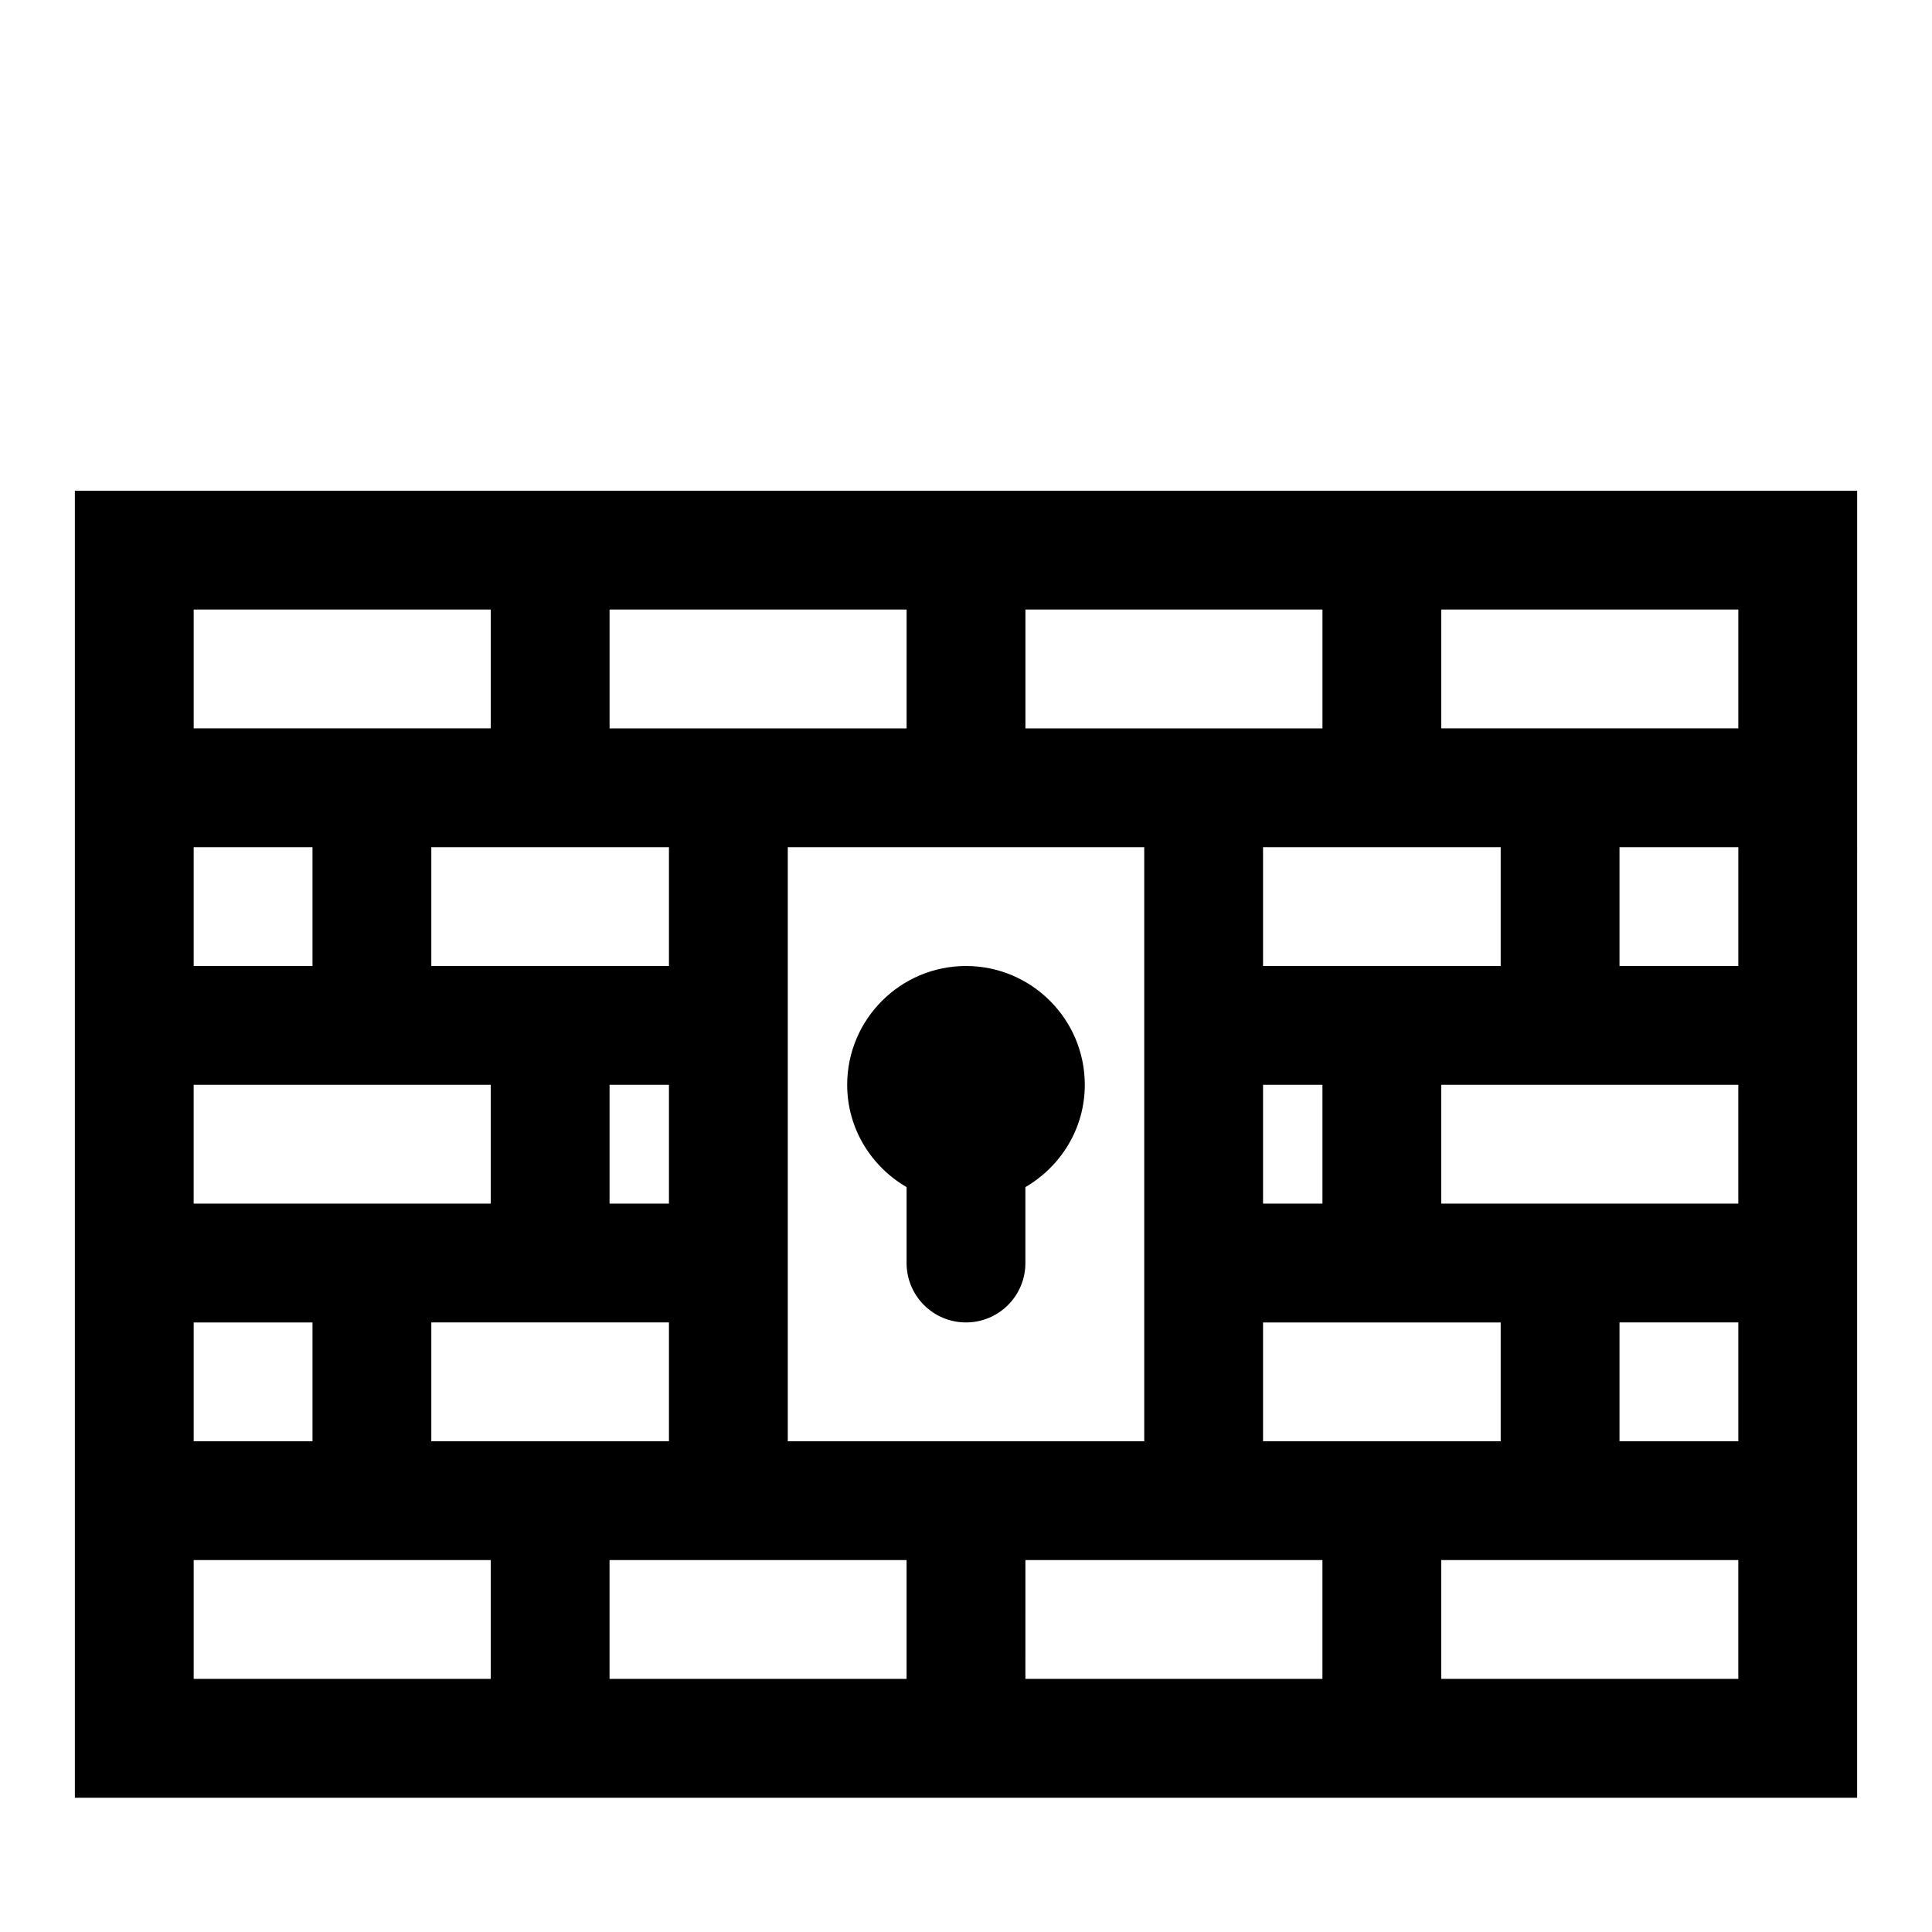 <?xml version="1.0" encoding="UTF-8"?>
<!-- The Best Svg Icon site in the world: iconSvg.co, Visit us! https://iconsvg.co -->
<svg fill="#000000" width="800px" height="800px" version="1.1" viewBox="144 144 512 512" xmlns="http://www.w3.org/2000/svg">
 <g>
  <path d="m163.84 274.05v346.37h472.32l0.004-346.37zm314.88 251.9v-31.488h62.977v31.488zm-283.39 0v-31.488h31.488v31.488zm125.95-157.44v31.488h-62.977v-31.488zm157.44 31.488v-31.488h62.977v31.488zm0 62.977v-31.488h15.742v31.488zm0-125.95h-62.973v-31.488h78.719v31.488zm-125.95 188.93v-157.44h94.465v157.44zm31.488-188.93h-78.715v-31.488h78.719zm-62.977 125.95h-15.742v-31.488h15.742zm-94.465-62.977h-31.488v-31.488h31.488zm47.234 31.488v31.488h-78.723v-31.488zm-15.746 62.973h62.977v31.488h-62.977zm62.977 62.977h62.973v31.488h-78.719v-31.488zm94.465 0h78.715v31.488h-78.719zm157.44-62.977h31.488v31.488h-31.488zm-47.234-31.484v-31.488h78.719v31.488zm47.234-62.977v-31.488h31.488v31.488zm31.488-62.977h-78.719v-31.488h78.719zm-330.62-31.488v31.488h-78.723v-31.488zm-78.723 251.9h78.719v31.488h-78.719zm330.62 31.488v-31.488h78.719v31.488z"/>
  <path d="m400 400c-17.367 0-31.488 14.121-31.488 31.488 0 11.602 6.375 21.648 15.742 27.109v20.121c0 8.691 7.039 15.742 15.742 15.742 8.707 0 15.742-7.055 15.742-15.742v-20.121c9.367-5.465 15.742-15.508 15.742-27.109 0.008-17.367-14.117-31.488-31.48-31.488z"/>
 </g>
</svg>